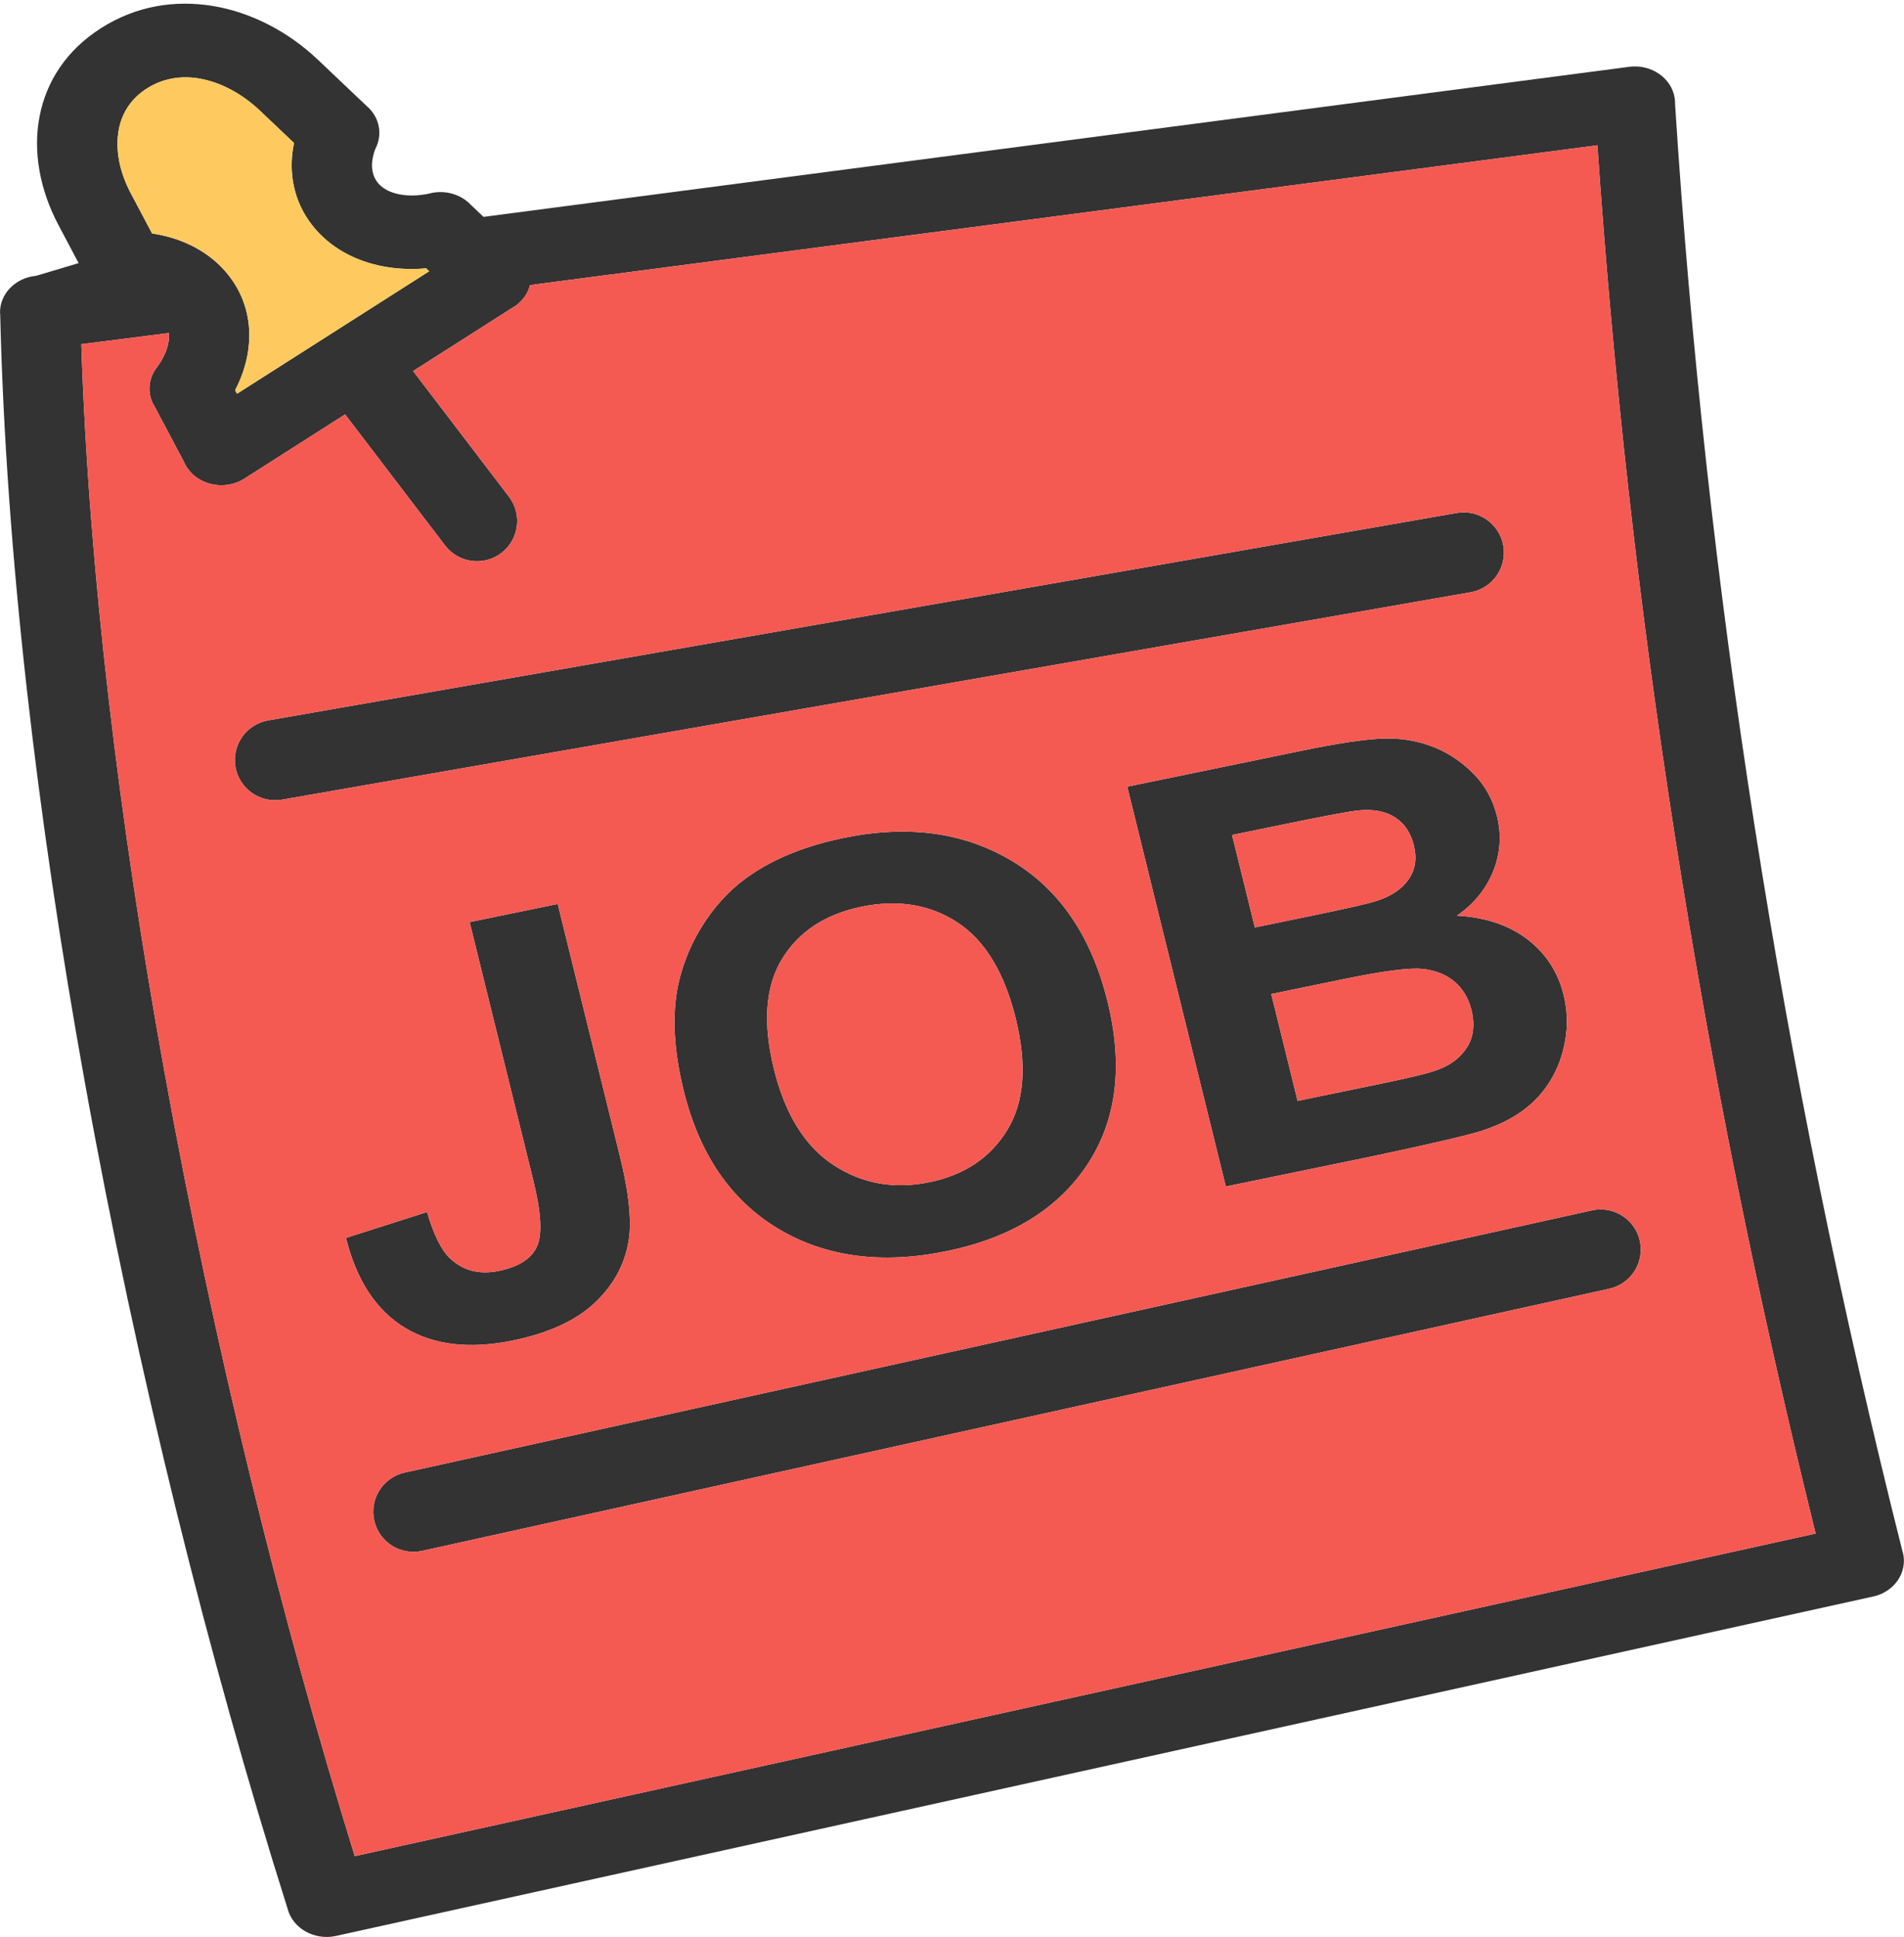 <?xml version="1.0" encoding="UTF-8"?><svg xmlns="http://www.w3.org/2000/svg" xmlns:xlink="http://www.w3.org/1999/xlink" height="369.4" preserveAspectRatio="xMidYMid meet" version="1.0" viewBox="0.0 -0.7 363.1 369.4" width="363.1" zoomAndPan="magnify"><defs><clipPath id="a"><path d="M 0 11 L 363.078 11 L 363.078 368.641 L 0 368.641 Z M 0 11"/></clipPath></defs><g><g clip-path="url(#a)" id="change1_6"><path d="M 95.59 54.379 L 304.629 27.008 C 307.633 70.785 312.512 114.586 319.355 158.406 C 326.262 202.613 335.191 247.047 346.246 291.715 L 67.652 353.227 C 53.641 307.984 40.781 255.891 31.297 203.312 C 22.742 155.914 16.938 108.219 15.504 64.93 L 36.902 62.203 C 31.453 55.539 19.336 54.82 16.293 49.078 L 6.918 51.887 C 2.961 52.242 -0.086 55.328 0.004 59.02 L 0.031 59.02 C 1.109 104.777 7.117 155.434 16.164 205.582 C 26.168 261.023 39.902 315.98 54.801 363.102 L 54.844 363.266 C 55.84 367.035 59.988 369.352 64.113 368.441 L 64.109 368.434 L 356.891 303.793 C 356.969 303.777 357.051 303.762 357.129 303.746 C 361.262 302.875 363.84 299.105 362.887 295.328 L 362.867 295.332 C 351.172 248.953 341.77 202.664 334.555 156.469 C 327.355 110.387 322.355 64.621 319.441 19.148 C 319.453 18.766 319.43 18.379 319.367 17.988 C 318.766 14.152 314.871 11.488 310.676 12.039 L 310.676 12.043 L 88.27 41.168 L 91.312 44.055 C 94.336 46.926 95.758 50.68 95.59 54.379" fill="#333"/></g><g id="change1_1"><path d="M 89.559 175.129 L 106.359 171.668 L 118.258 219.934 C 119.812 226.234 120.391 231.227 120.023 234.863 C 119.484 239.641 117.41 243.816 113.781 247.379 C 110.152 250.961 104.828 253.457 97.816 254.902 C 89.582 256.598 82.734 255.805 77.246 252.496 C 71.781 249.203 68.004 243.488 65.977 235.344 L 81.434 230.41 C 82.703 234.734 84.164 237.68 85.816 239.242 C 88.316 241.602 91.43 242.395 95.137 241.633 C 98.887 240.859 101.309 239.336 102.375 237.043 C 103.449 234.773 103.223 230.547 101.699 224.367 Z M 130.383 207.27 C 128.465 199.496 128.121 192.723 129.367 186.926 C 130.316 182.664 132.035 178.633 134.559 174.867 C 137.082 171.121 140.109 168.094 143.648 165.797 C 148.355 162.703 154.09 160.477 160.891 159.074 C 173.184 156.543 183.867 158 192.969 163.457 C 202.062 168.895 208.145 177.824 211.203 190.234 C 214.242 202.555 212.941 212.93 207.336 221.398 C 201.727 229.844 192.793 235.34 180.559 237.859 C 168.148 240.418 157.426 238.988 148.402 233.59 C 139.371 228.176 133.371 219.395 130.383 207.27 Z M 147.602 203.184 C 149.727 211.812 153.535 217.91 158.984 221.469 C 164.453 225.023 170.535 226.102 177.258 224.719 C 183.957 223.34 188.93 220.004 192.148 214.676 C 195.352 209.371 195.875 202.309 193.695 193.469 C 191.539 184.734 187.84 178.648 182.598 175.195 C 177.344 171.766 171.238 170.766 164.309 172.191 C 157.352 173.625 152.297 176.961 149.117 182.188 C 145.953 187.406 145.434 194.398 147.602 203.184 Z M 214.969 149.301 L 248.316 142.43 C 254.922 141.07 259.914 140.305 263.285 140.152 C 266.652 139.98 269.805 140.43 272.762 141.5 C 275.719 142.57 278.355 144.246 280.723 146.559 C 283.086 148.852 284.676 151.656 285.484 154.941 C 286.363 158.508 286.125 162.008 284.762 165.422 C 283.379 168.84 281.074 171.664 277.852 173.898 C 283.254 174.203 287.746 175.703 291.266 178.391 C 294.809 181.094 297.113 184.648 298.199 189.051 C 299.055 192.512 299.012 196.062 298.055 199.711 C 297.09 203.34 295.328 206.465 292.762 209.047 C 290.195 211.625 286.723 213.609 282.352 214.992 C 279.621 215.836 272.887 217.41 262.16 219.691 L 233.766 225.543 Z M 234.957 158.52 L 239.305 176.148 L 250.336 173.875 C 256.898 172.523 260.957 171.594 262.508 171.09 C 265.305 170.195 267.355 168.82 268.633 166.973 C 269.91 165.125 270.238 162.969 269.629 160.5 C 269.047 158.141 267.875 156.367 266.094 155.184 C 264.293 154.008 261.957 153.555 259.086 153.828 C 257.371 153.996 252.555 154.895 244.629 156.527 Z M 242.434 188.84 L 247.457 209.219 L 263.031 206.008 C 269.113 204.758 272.922 203.824 274.477 203.168 C 276.883 202.242 278.664 200.793 279.848 198.871 C 281.02 196.934 281.281 194.602 280.617 191.906 C 280.055 189.617 278.953 187.809 277.355 186.457 C 275.738 185.113 273.703 184.301 271.23 184.047 C 268.758 183.789 263.68 184.465 256.027 186.039 L 242.434 188.84" fill="#333"/></g><g id="change1_2"><path d="M 77.184 280.086 C 73.059 280.996 70.453 285.078 71.363 289.203 C 72.273 293.328 76.355 295.934 80.48 295.023 L 306.898 245.031 C 311.023 244.121 313.629 240.035 312.719 235.91 C 311.809 231.785 307.723 229.18 303.598 230.09 L 77.184 280.086" fill="#333"/></g><g id="change1_3"><path d="M 51.145 136.66 C 46.969 137.387 44.176 141.363 44.906 145.539 C 45.633 149.715 49.609 152.508 53.785 151.777 L 280.441 112.234 C 284.617 111.504 287.41 107.527 286.684 103.352 C 285.953 99.176 281.977 96.383 277.805 97.113 L 51.145 136.66" fill="#333"/></g><g id="change1_4"><path d="M 19.277 4.66 C 25.945 0.41 33.348 -0.738 40.535 0.43 C 47.926 1.637 55.012 5.363 60.625 10.691 L 70.184 19.762 L 70.195 19.75 C 72.465 21.906 72.93 25.047 71.617 27.605 C 71.102 28.895 70.871 30.164 70.961 31.324 C 71.035 32.32 71.371 33.262 71.984 34.066 C 72.762 35.086 73.996 35.801 75.484 36.199 C 77.418 36.719 79.719 36.707 82.102 36.156 L 82.098 36.141 C 85.043 35.461 88.02 36.434 89.855 38.422 L 99.121 47.211 L 99.133 47.199 C 102.074 49.992 101.984 54.438 98.93 57.125 C 98.5 57.504 98.035 57.824 97.547 58.094 L 46.609 90.559 L 46.617 90.57 C 43.141 92.785 38.352 92.008 35.926 88.828 C 35.559 88.344 35.266 87.836 35.047 87.309 L 29.297 76.457 L 29.27 76.469 C 27.988 74.051 28.363 71.297 29.98 69.266 C 31.316 67.434 32.09 65.543 32.219 63.816 C 32.324 62.402 32 61.078 31.188 60.016 C 30.594 59.238 29.758 58.641 28.758 58.234 C 27.461 57.699 25.922 57.449 24.273 57.496 L 24.273 57.523 C 20.914 57.613 17.992 55.719 16.863 53 L 11.145 42.203 C 7.617 35.551 6.234 28.199 7.551 21.465 C 8.832 14.887 12.586 8.922 19.277 4.66 Z M 37.855 14.25 C 34.496 13.703 31.062 14.227 28.008 16.172 C 24.977 18.105 23.266 20.855 22.668 23.918 C 21.922 27.754 22.785 32.086 24.926 36.121 L 29.004 43.816 C 31.109 44.129 33.125 44.672 35.004 45.441 C 38.508 46.879 41.531 49.082 43.785 52.039 C 46.652 55.797 47.824 60.203 47.484 64.727 C 47.258 67.754 46.355 70.809 44.84 73.699 L 45.199 74.379 L 81.852 51.02 L 81.27 50.469 C 77.766 50.781 74.328 50.508 71.176 49.668 C 66.422 48.395 62.285 45.848 59.387 42.047 C 57.152 39.117 55.945 35.777 55.68 32.277 C 55.535 30.395 55.672 28.477 56.074 26.57 L 49.566 20.395 C 46.164 17.164 42.027 14.93 37.855 14.25" fill="#333"/></g><g id="change1_5"><path d="M 84.875 103.305 C 87.441 106.668 92.25 107.312 95.613 104.746 C 98.977 102.176 99.621 97.367 97.055 94.004 L 74.781 64.809 C 72.211 61.445 67.402 60.801 64.039 63.367 C 60.676 65.938 60.031 70.746 62.598 74.109 L 84.875 103.305" fill="#333"/></g><g id="change2_1"><path d="M 45.199 74.379 L 81.852 51.02 L 81.27 50.469 C 77.766 50.781 74.328 50.508 71.176 49.668 C 66.422 48.395 62.285 45.848 59.387 42.047 C 57.152 39.117 55.945 35.777 55.68 32.277 C 55.535 30.395 55.672 28.477 56.074 26.57 L 49.566 20.395 C 46.164 17.164 42.027 14.93 37.855 14.25 C 34.496 13.703 31.062 14.227 28.008 16.172 C 24.977 18.105 23.266 20.855 22.668 23.918 C 21.922 27.754 22.785 32.086 24.926 36.121 L 29.004 43.816 C 31.109 44.129 33.125 44.672 35.004 45.441 C 38.508 46.879 41.531 49.082 43.785 52.039 C 46.652 55.797 47.824 60.203 47.484 64.727 C 47.258 67.754 46.355 70.809 44.84 73.699 L 45.199 74.379" fill="#feca5f" fill-rule="evenodd"/></g><g id="change3_1"><path d="M 97.547 58.094 L 78.781 70.055 L 97.055 94.004 C 99.621 97.367 98.977 102.176 95.613 104.746 C 92.25 107.312 87.441 106.668 84.875 103.305 L 65.812 78.32 L 46.609 90.559 L 46.617 90.57 C 43.141 92.785 38.352 92.008 35.926 88.828 C 35.559 88.344 35.266 87.836 35.047 87.309 L 29.297 76.457 L 29.27 76.469 C 27.988 74.051 28.363 71.297 29.98 69.266 C 31.316 67.434 32.09 65.543 32.219 63.816 C 32.242 63.469 32.242 63.133 32.219 62.801 L 15.504 64.93 C 16.938 108.219 22.742 155.914 31.297 203.312 C 40.781 255.891 53.641 307.984 67.652 353.227 L 346.246 291.715 C 335.191 247.047 326.262 202.613 319.355 158.406 C 312.512 114.586 307.633 70.785 304.629 27.008 L 101.082 53.66 C 100.758 54.938 100.039 56.148 98.93 57.125 C 98.5 57.504 98.035 57.824 97.547 58.094 Z M 51.145 136.66 L 277.805 97.113 C 281.977 96.383 285.953 99.176 286.684 103.352 C 287.41 107.527 284.617 111.504 280.441 112.234 L 53.785 151.777 C 49.609 152.508 45.633 149.715 44.906 145.539 C 44.176 141.363 46.969 137.387 51.145 136.66 Z M 89.559 175.129 L 106.359 171.668 L 118.258 219.934 C 119.812 226.234 120.391 231.227 120.023 234.863 C 119.484 239.641 117.41 243.816 113.781 247.379 C 110.152 250.961 104.828 253.457 97.816 254.902 C 89.582 256.598 82.734 255.805 77.246 252.496 C 71.781 249.203 68.004 243.488 65.977 235.344 L 81.434 230.41 C 82.703 234.734 84.164 237.68 85.816 239.242 C 88.316 241.602 91.43 242.395 95.137 241.633 C 98.887 240.859 101.309 239.336 102.375 237.043 C 103.449 234.773 103.223 230.547 101.699 224.367 Z M 134.559 174.867 C 137.082 171.121 140.109 168.094 143.648 165.797 C 148.355 162.703 154.09 160.477 160.891 159.074 C 173.184 156.543 183.867 158 192.969 163.457 C 202.062 168.895 208.145 177.824 211.203 190.234 C 214.242 202.555 212.941 212.93 207.336 221.398 C 201.727 229.844 192.793 235.34 180.559 237.859 C 168.148 240.418 157.426 238.988 148.402 233.59 C 139.371 228.176 133.371 219.395 130.383 207.27 C 128.465 199.496 128.121 192.723 129.367 186.926 C 130.316 182.664 132.035 178.633 134.559 174.867 Z M 263.285 140.152 C 266.652 139.98 269.805 140.43 272.762 141.5 C 275.719 142.57 278.355 144.246 280.723 146.559 C 283.086 148.852 284.676 151.656 285.484 154.941 C 286.363 158.508 286.125 162.008 284.762 165.422 C 283.379 168.84 281.074 171.664 277.852 173.898 C 283.254 174.203 287.746 175.703 291.266 178.391 C 294.809 181.094 297.113 184.648 298.199 189.051 C 299.055 192.512 299.012 196.062 298.055 199.711 C 297.09 203.34 295.328 206.465 292.762 209.047 C 290.195 211.625 286.723 213.609 282.352 214.992 C 279.621 215.836 272.887 217.41 262.16 219.691 L 233.766 225.543 L 214.969 149.301 L 248.316 142.43 C 254.922 141.07 259.914 140.305 263.285 140.152 Z M 71.363 289.203 C 70.453 285.078 73.059 280.996 77.184 280.086 L 303.598 230.09 C 307.723 229.18 311.809 231.785 312.719 235.91 C 313.629 240.035 311.023 244.121 306.898 245.031 L 80.48 295.023 C 76.355 295.934 72.273 293.328 71.363 289.203" fill="#f45a52" fill-rule="evenodd"/></g><g id="change3_2"><path d="M 182.598 175.195 C 177.344 171.766 171.238 170.766 164.309 172.191 C 157.352 173.625 152.297 176.961 149.117 182.188 C 145.953 187.406 145.434 194.398 147.602 203.184 C 149.727 211.812 153.535 217.91 158.984 221.469 C 164.453 225.023 170.535 226.102 177.258 224.719 C 183.957 223.34 188.93 220.004 192.148 214.676 C 195.352 209.371 195.875 202.309 193.695 193.469 C 191.539 184.734 187.84 178.648 182.598 175.195" fill="#f45a52" fill-rule="evenodd"/></g><g id="change3_3"><path d="M 234.957 158.52 L 239.305 176.148 L 250.336 173.875 C 256.898 172.523 260.957 171.594 262.508 171.09 C 265.305 170.195 267.355 168.82 268.633 166.973 C 269.91 165.125 270.238 162.969 269.629 160.5 C 269.047 158.141 267.875 156.367 266.094 155.184 C 264.293 154.008 261.957 153.555 259.086 153.828 C 257.371 153.996 252.555 154.895 244.629 156.527 L 234.957 158.52" fill="#f45a52" fill-rule="evenodd"/></g><g id="change3_4"><path d="M 271.23 184.047 C 268.758 183.789 263.68 184.465 256.027 186.039 L 242.434 188.84 L 247.457 209.219 L 263.031 206.008 C 269.113 204.758 272.922 203.824 274.477 203.168 C 276.883 202.242 278.664 200.793 279.848 198.871 C 281.02 196.934 281.281 194.602 280.617 191.906 C 280.055 189.617 278.953 187.809 277.355 186.457 C 275.738 185.113 273.703 184.301 271.23 184.047" fill="#f45a52" fill-rule="evenodd"/></g></g></svg>